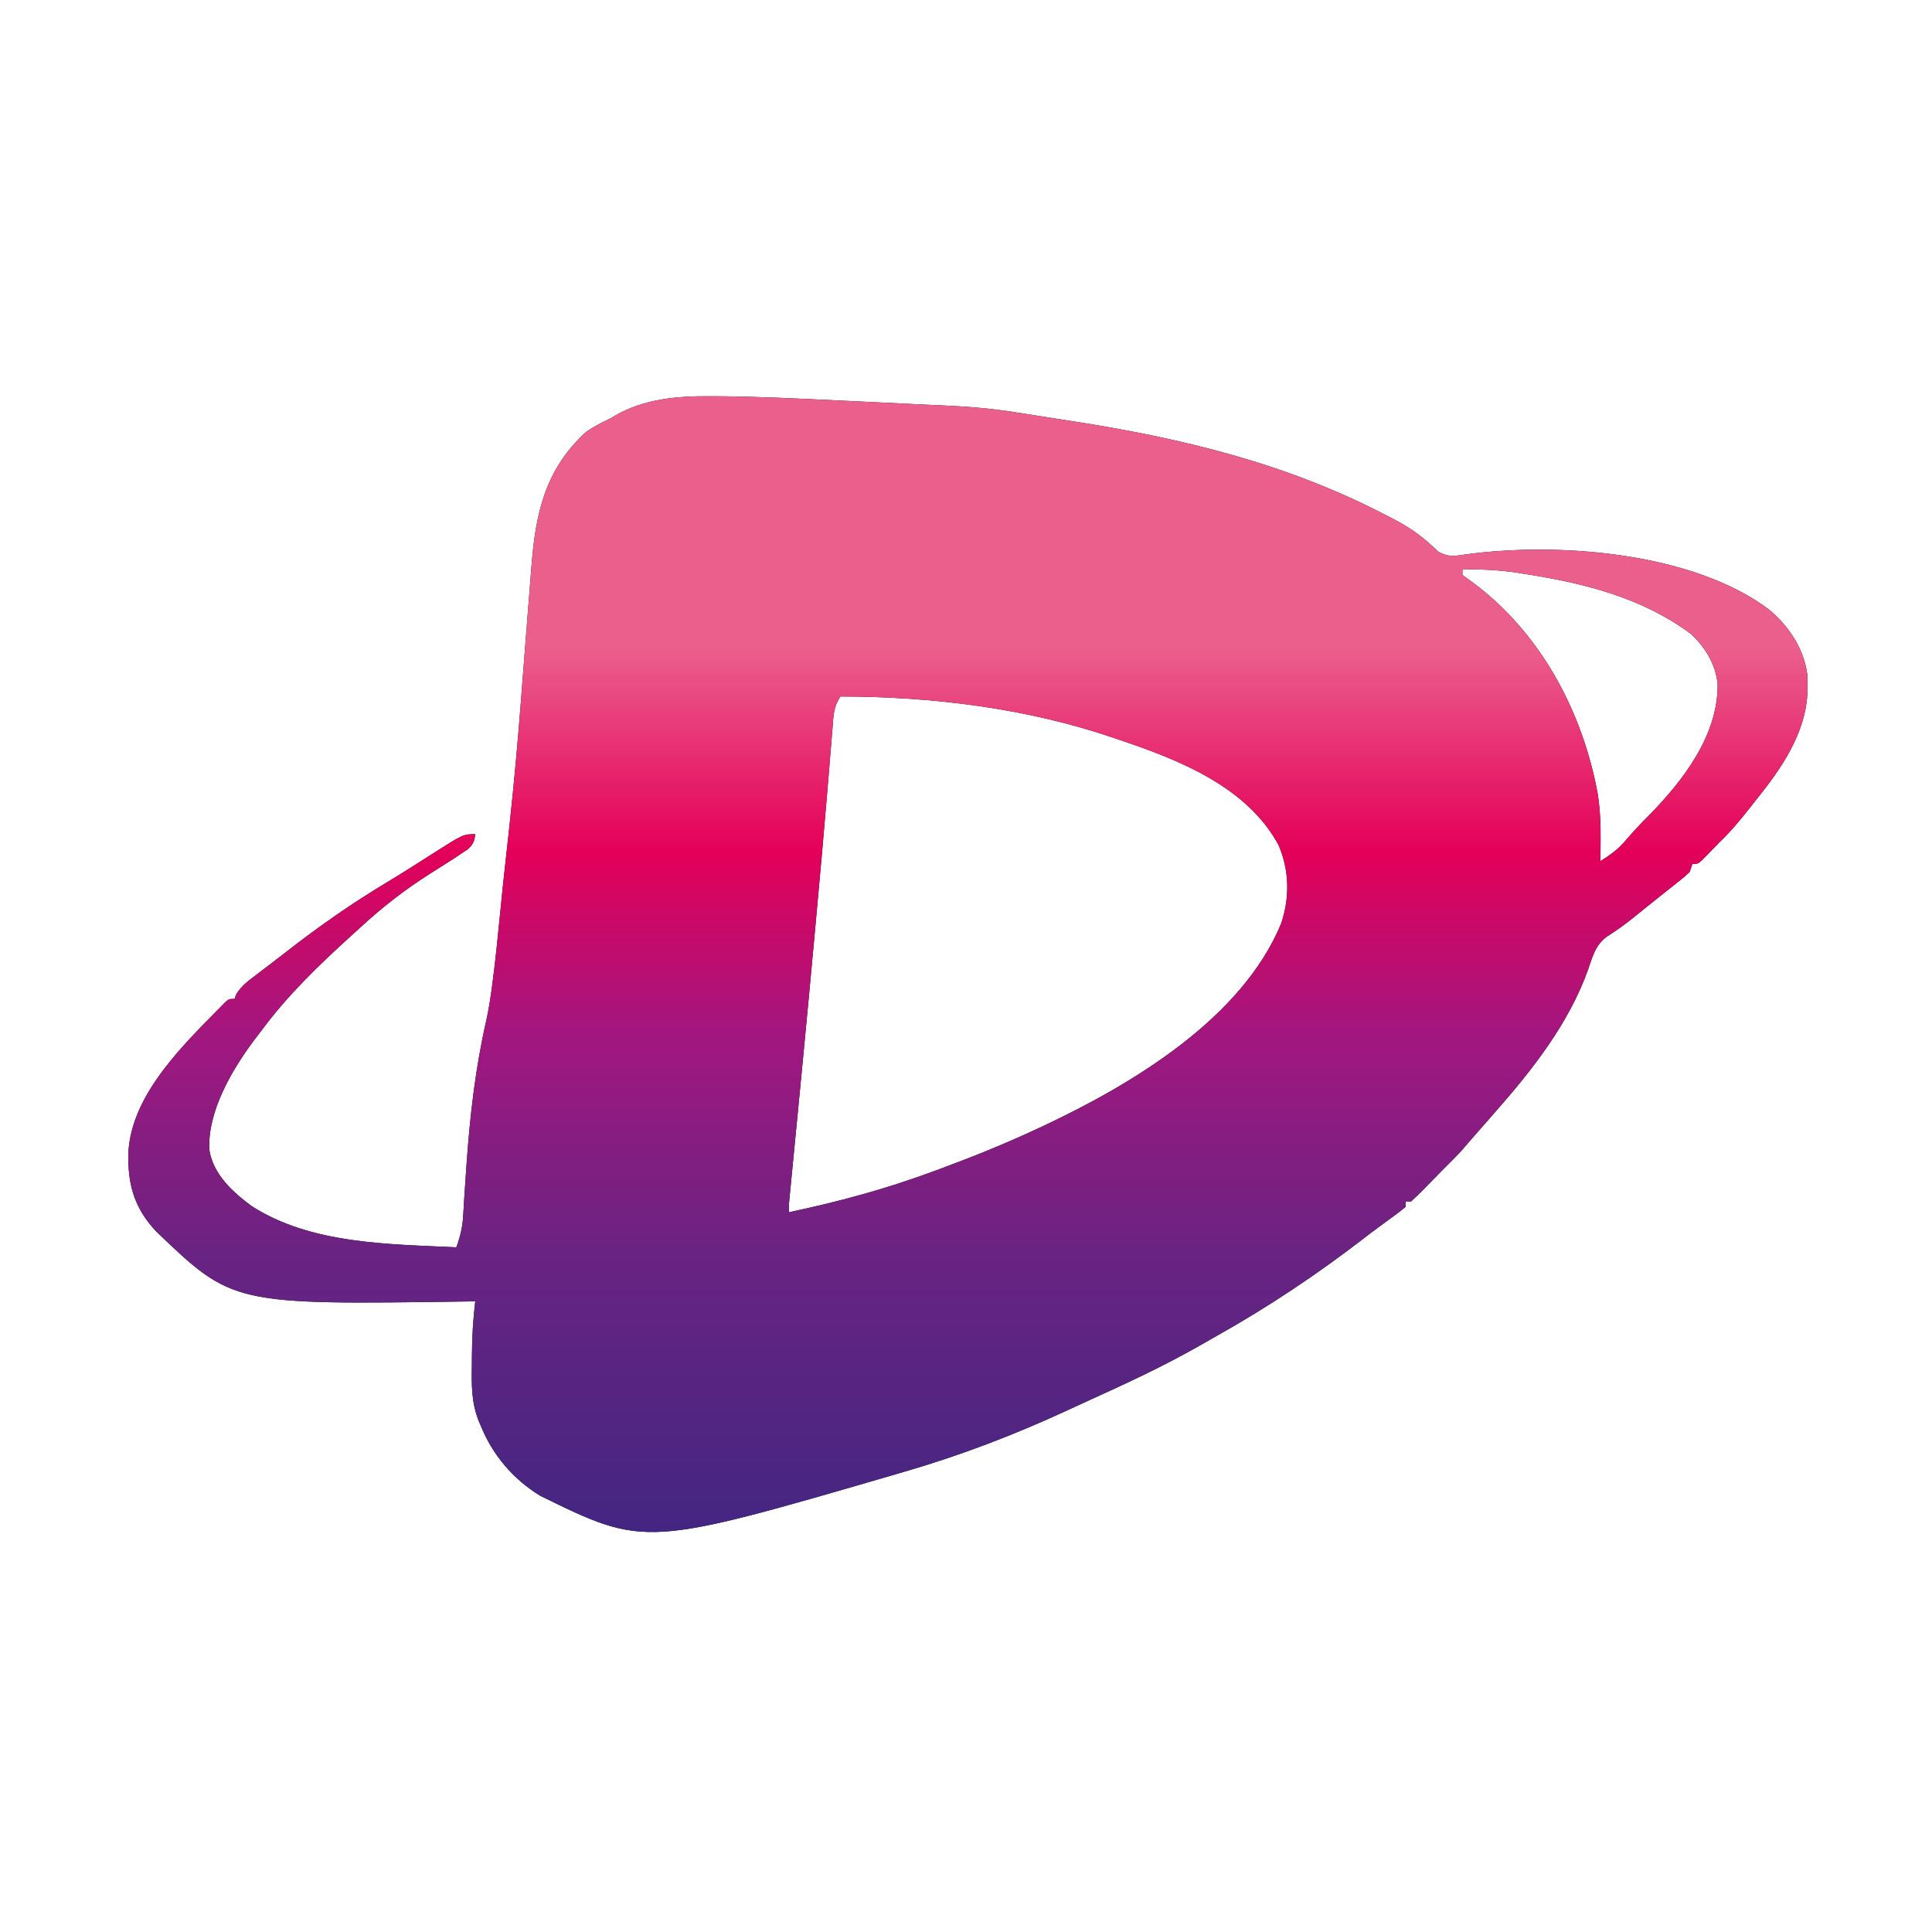 <svg width="512" height="512" viewBox="0 0 512 512" fill="none" xmlns="http://www.w3.org/2000/svg">
<g clip-path="url(#clip0_2617_3768)">
<path d="M188.316 105.005C189.149 105.009 189.981 105.012 190.839 105.016C201.077 105.105 211.299 105.6 221.523 106.101C224.115 106.227 226.706 106.347 229.297 106.468C234.153 106.696 239.008 106.933 243.862 107.173C246.081 107.28 248.3 107.381 250.52 107.478C256.871 107.764 263.109 108.292 269.391 109.307C270.61 109.496 270.61 109.496 271.853 109.688C273.527 109.949 275.201 110.213 276.874 110.48C279.258 110.86 281.643 111.229 284.029 111.596C313.37 116.143 341.065 122.84 367.498 136.633C368.211 136.999 368.924 137.365 369.658 137.743C374.186 140.123 377.48 142.603 381.119 146.179C383.872 147.701 385.405 147.368 388.444 146.922C412.917 143.591 448.484 146.287 468.83 161.544C474.076 165.949 478.061 171.879 478.957 178.763C478.99 179.746 479.003 180.731 478.999 181.715C478.998 182.241 478.996 182.767 478.994 183.309C478.628 194.452 471.77 204.108 464.978 212.485C464.494 213.101 464.01 213.717 463.511 214.352C461.036 217.49 458.565 220.463 455.66 223.218C455.184 223.708 454.708 224.198 454.218 224.702C453.703 225.231 453.189 225.76 452.658 226.304C452.175 226.803 451.692 227.302 451.194 227.816C449.926 228.943 449.926 228.943 448.492 228.943C448.256 229.651 448.019 230.36 447.776 231.09C446.359 232.406 446.359 232.406 444.46 233.907C443.752 234.472 443.043 235.036 442.313 235.618C441.925 235.924 441.537 236.229 441.137 236.545C439.812 237.593 438.494 238.65 437.178 239.71C436.487 240.265 436.487 240.265 435.782 240.831C434.848 241.582 433.914 242.335 432.982 243.09C430.665 244.953 428.348 246.638 425.825 248.219C422.794 250.468 422.051 253.466 420.861 256.937C415.784 271.192 406.074 283.555 396.169 294.776C395.696 295.319 395.224 295.861 394.738 296.42C393.932 297.345 393.123 298.268 392.31 299.187C391.488 300.119 390.671 301.055 389.858 301.994C389.427 302.49 388.997 302.986 388.553 303.497C387.985 304.155 387.985 304.155 387.405 304.825C385.844 306.545 384.2 308.168 382.55 309.803C381.822 310.545 381.095 311.288 380.369 312.031C379.618 312.794 378.867 313.558 378.115 314.321C377.733 314.714 377.351 315.107 376.957 315.513C375.982 316.499 374.968 317.448 373.949 318.39C373.476 318.39 373.003 318.39 372.515 318.39C372.515 318.863 372.515 319.335 372.515 319.822C371.361 320.795 370.155 321.708 368.932 322.594C368.126 323.182 367.321 323.77 366.515 324.358C365.872 324.826 365.872 324.826 365.217 325.303C363.954 326.233 362.71 327.183 361.47 328.143C349.136 337.649 335.982 346.457 322.383 354.058C320.812 354.939 319.251 355.837 317.689 356.735C308.335 362.052 298.636 366.568 288.84 370.999C286.785 371.932 284.736 372.876 282.691 373.828C268.844 380.232 254.568 385.69 239.914 389.949C239.259 390.141 238.603 390.333 237.928 390.531C171.002 410.05 171.002 410.05 143.151 396.389C135.973 392 130.514 385.561 127.383 377.784C127.195 377.348 127.007 376.913 126.814 376.464C124.91 371.576 124.961 366.919 125.053 361.728C125.057 360.895 125.061 360.063 125.064 359.205C125.108 354.388 125.361 349.648 125.949 344.867C125.24 344.878 124.53 344.889 123.799 344.901C61.679 345.795 61.679 345.795 41.31 326.259C35.568 320.079 33.848 313.929 34.01 305.655C34.74 289.702 49.223 276.311 59.713 265.566C60.724 264.722 60.724 264.722 62.157 264.722C62.3 264.325 62.444 263.929 62.591 263.52C63.989 261.198 65.981 259.797 68.115 258.192C68.788 257.677 68.788 257.677 69.473 257.151C70.403 256.439 71.334 255.73 72.266 255.022C73.52 254.068 74.766 253.104 76.008 252.135C84.52 245.503 93.216 239.424 102.472 233.868C106.674 231.341 110.806 228.705 114.934 226.06C122.773 221.071 122.773 221.071 125.949 221.071C125.699 223.047 125.391 223.794 123.872 225.133C123.286 225.519 122.7 225.906 122.097 226.304C121.447 226.738 120.797 227.171 120.128 227.618C118.148 228.89 116.16 230.149 114.167 231.403C107.278 235.752 101.091 240.576 95.128 246.117C94.398 246.781 93.668 247.444 92.936 248.107C84.418 255.845 76.332 263.653 69.444 272.902C68.708 273.891 67.958 274.868 67.205 275.844C61.354 283.717 55.004 294.585 55.466 304.688C56.487 311.212 61.6 315.842 66.685 319.626C82.445 329.736 102.828 329.68 120.932 330.555C121.965 327.73 122.571 325.239 122.743 322.239C122.792 321.464 122.841 320.689 122.891 319.89C122.939 319.055 122.988 318.221 123.037 317.362C123.159 315.547 123.282 313.732 123.407 311.917C123.471 310.977 123.535 310.038 123.601 309.07C124.517 295.878 125.949 283.208 128.891 270.331C130.953 261.256 132.526 241.131 133.63 231.403C137.367 198.47 137.794 188.074 140.06 159.931C140.15 158.834 140.24 157.737 140.329 156.64C140.507 154.469 140.675 152.297 140.837 150.124C141.933 136.104 144.415 124.401 155.336 114.45C157.4 113.022 159.52 111.936 161.787 110.872C162.2 110.626 162.613 110.379 163.039 110.126C170.721 105.668 179.636 104.931 188.316 105.005ZM387.567 150.945C387.567 151.417 387.567 151.889 387.567 152.376C388.321 152.922 389.075 153.468 389.852 154.031C408.145 167.389 419.368 188.419 423.406 210.338C424.032 214.431 424.214 218.367 424.167 222.503C424.164 223.057 424.161 223.611 424.157 224.183C424.149 225.531 424.136 226.879 424.122 228.227C426.784 226.549 428.976 224.978 430.976 222.547C432.899 220.268 434.913 218.17 437.024 216.062C446.137 206.764 455.322 194.801 455.187 181.304C454.663 176.03 451.935 171.541 448.067 167.968C435.199 158.416 419.992 154.601 404.411 152.152C403.642 152.029 402.873 151.907 402.081 151.78C397.208 151.058 392.491 150.796 387.567 150.945ZM222.712 184.577C220.958 187.203 220.89 189.418 220.663 192.473C220.588 193.37 220.588 193.37 220.512 194.284C220.403 195.604 220.296 196.925 220.192 198.246C219.959 201.189 219.712 204.131 219.465 207.074C219.33 208.687 219.195 210.3 219.061 211.914C218.266 221.472 217.401 231.024 216.53 240.576C216.395 242.049 216.262 243.521 216.128 244.993C215.023 257.142 213.887 269.288 212.719 281.432C212.661 282.036 212.603 282.639 212.544 283.261C211.973 289.19 211.401 295.118 210.824 301.046C210.612 303.227 210.401 305.409 210.189 307.591C210.043 309.095 209.896 310.6 209.749 312.104C209.662 312.999 209.575 313.894 209.486 314.817C209.41 315.597 209.334 316.378 209.255 317.183C209.064 319.141 209.064 319.141 209.094 321.253C222.071 318.511 234.643 315.132 247.082 310.519C247.673 310.302 248.263 310.085 248.872 309.862C257.748 306.594 266.467 303.076 275.036 299.07C275.518 298.845 276.001 298.62 276.498 298.389C300.14 287.275 329.177 269.873 339.544 244.686C341.834 237.744 341.697 230.675 338.828 223.934C330.439 208.453 312.391 201.345 296.539 196.026C295.815 195.777 295.815 195.777 295.076 195.524C272.124 187.682 246.94 184.577 222.712 184.577Z" fill="#050606"/>
<path d="M188.316 105.005C189.149 105.009 189.981 105.012 190.839 105.016C201.077 105.105 211.299 105.6 221.523 106.101C224.115 106.227 226.706 106.347 229.297 106.468C234.153 106.696 239.008 106.933 243.862 107.173C246.081 107.28 248.3 107.381 250.52 107.478C256.871 107.764 263.109 108.292 269.391 109.307C270.61 109.496 270.61 109.496 271.853 109.688C273.527 109.949 275.201 110.213 276.874 110.48C279.258 110.86 281.643 111.229 284.029 111.596C313.37 116.143 341.065 122.84 367.498 136.633C368.211 136.999 368.924 137.365 369.658 137.743C374.186 140.123 377.48 142.603 381.119 146.179C383.872 147.701 385.405 147.368 388.444 146.922C412.917 143.591 448.484 146.287 468.83 161.544C474.076 165.949 478.061 171.879 478.957 178.763C478.99 179.746 479.003 180.731 478.999 181.715C478.998 182.241 478.996 182.767 478.994 183.309C478.628 194.452 471.77 204.108 464.978 212.485C464.494 213.101 464.01 213.717 463.511 214.352C461.036 217.49 458.565 220.463 455.66 223.218C455.184 223.708 454.708 224.198 454.218 224.702C453.703 225.231 453.189 225.76 452.658 226.304C452.175 226.803 451.692 227.302 451.194 227.816C449.926 228.943 449.926 228.943 448.492 228.943C448.256 229.651 448.019 230.36 447.776 231.09C446.359 232.406 446.359 232.406 444.46 233.907C443.752 234.472 443.043 235.036 442.313 235.618C441.925 235.924 441.537 236.229 441.137 236.545C439.812 237.593 438.494 238.65 437.178 239.71C436.487 240.265 436.487 240.265 435.782 240.831C434.848 241.582 433.914 242.335 432.982 243.09C430.665 244.953 428.348 246.638 425.825 248.219C422.794 250.468 422.051 253.466 420.861 256.937C415.784 271.192 406.074 283.555 396.169 294.776C395.696 295.319 395.224 295.861 394.738 296.42C393.932 297.345 393.123 298.268 392.31 299.187C391.488 300.119 390.671 301.055 389.858 301.994C389.427 302.49 388.997 302.986 388.553 303.497C387.985 304.155 387.985 304.155 387.405 304.825C385.844 306.545 384.2 308.168 382.55 309.803C381.822 310.545 381.095 311.288 380.369 312.031C379.618 312.794 378.867 313.558 378.115 314.321C377.733 314.714 377.351 315.107 376.957 315.513C375.982 316.499 374.968 317.448 373.949 318.39C373.476 318.39 373.003 318.39 372.515 318.39C372.515 318.863 372.515 319.335 372.515 319.822C371.361 320.795 370.155 321.708 368.932 322.594C368.126 323.182 367.321 323.77 366.515 324.358C365.872 324.826 365.872 324.826 365.217 325.303C363.954 326.233 362.71 327.183 361.47 328.143C349.136 337.649 335.982 346.457 322.383 354.058C320.812 354.939 319.251 355.837 317.689 356.735C308.335 362.052 298.636 366.568 288.84 370.999C286.785 371.932 284.736 372.876 282.691 373.828C268.844 380.232 254.568 385.69 239.914 389.949C239.259 390.141 238.603 390.333 237.928 390.531C171.002 410.05 171.002 410.05 143.151 396.389C135.973 392 130.514 385.561 127.383 377.784C127.195 377.348 127.007 376.913 126.814 376.464C124.91 371.576 124.961 366.919 125.053 361.728C125.057 360.895 125.061 360.063 125.064 359.205C125.108 354.388 125.361 349.648 125.949 344.867C125.24 344.878 124.53 344.889 123.799 344.901C61.679 345.795 61.679 345.795 41.31 326.259C35.568 320.079 33.848 313.929 34.01 305.655C34.74 289.702 49.223 276.311 59.713 265.566C60.724 264.722 60.724 264.722 62.157 264.722C62.3 264.325 62.444 263.929 62.591 263.52C63.989 261.198 65.981 259.797 68.115 258.192C68.788 257.677 68.788 257.677 69.473 257.151C70.403 256.439 71.334 255.73 72.266 255.022C73.52 254.068 74.766 253.104 76.008 252.135C84.52 245.503 93.216 239.424 102.472 233.868C106.674 231.341 110.806 228.705 114.934 226.06C122.773 221.071 122.773 221.071 125.949 221.071C125.699 223.047 125.391 223.794 123.872 225.133C123.286 225.519 122.7 225.906 122.097 226.304C121.447 226.738 120.797 227.171 120.128 227.618C118.148 228.89 116.16 230.149 114.167 231.403C107.278 235.752 101.091 240.576 95.128 246.117C94.398 246.781 93.668 247.444 92.936 248.107C84.418 255.845 76.332 263.653 69.444 272.902C68.708 273.891 67.958 274.868 67.205 275.844C61.354 283.717 55.004 294.585 55.466 304.688C56.487 311.212 61.6 315.842 66.685 319.626C82.445 329.736 102.828 329.68 120.932 330.555C121.965 327.73 122.571 325.239 122.743 322.239C122.792 321.464 122.841 320.689 122.891 319.89C122.939 319.055 122.988 318.221 123.037 317.362C123.159 315.547 123.282 313.732 123.407 311.917C123.471 310.977 123.535 310.038 123.601 309.07C124.517 295.878 125.949 283.208 128.891 270.331C130.953 261.256 132.526 241.131 133.63 231.403C137.367 198.47 137.794 188.074 140.06 159.931C140.15 158.834 140.24 157.737 140.329 156.64C140.507 154.469 140.675 152.297 140.837 150.124C141.933 136.104 144.415 124.401 155.336 114.45C157.4 113.022 159.52 111.936 161.787 110.872C162.2 110.626 162.613 110.379 163.039 110.126C170.721 105.668 179.636 104.931 188.316 105.005ZM387.567 150.945C387.567 151.417 387.567 151.889 387.567 152.376C388.321 152.922 389.075 153.468 389.852 154.031C408.145 167.389 419.368 188.419 423.406 210.338C424.032 214.431 424.214 218.367 424.167 222.503C424.164 223.057 424.161 223.611 424.157 224.183C424.149 225.531 424.136 226.879 424.122 228.227C426.784 226.549 428.976 224.978 430.976 222.547C432.899 220.268 434.913 218.17 437.024 216.062C446.137 206.764 455.322 194.801 455.187 181.304C454.663 176.03 451.935 171.541 448.067 167.968C435.199 158.416 419.992 154.601 404.411 152.152C403.642 152.029 402.873 151.907 402.081 151.78C397.208 151.058 392.491 150.796 387.567 150.945ZM222.712 184.577C220.958 187.203 220.89 189.418 220.663 192.473C220.588 193.37 220.588 193.37 220.512 194.284C220.403 195.604 220.296 196.925 220.192 198.246C219.959 201.189 219.712 204.131 219.465 207.074C219.33 208.687 219.195 210.3 219.061 211.914C218.266 221.472 217.401 231.024 216.53 240.576C216.395 242.049 216.262 243.521 216.128 244.993C215.023 257.142 213.887 269.288 212.719 281.432C212.661 282.036 212.603 282.639 212.544 283.261C211.973 289.19 211.401 295.118 210.824 301.046C210.612 303.227 210.401 305.409 210.189 307.591C210.043 309.095 209.896 310.6 209.749 312.104C209.662 312.999 209.575 313.894 209.486 314.817C209.41 315.597 209.334 316.378 209.255 317.183C209.064 319.141 209.064 319.141 209.094 321.253C222.071 318.511 234.643 315.132 247.082 310.519C247.673 310.302 248.263 310.085 248.872 309.862C257.748 306.594 266.467 303.076 275.036 299.07C275.518 298.845 276.001 298.62 276.498 298.389C300.14 287.275 329.177 269.873 339.544 244.686C341.834 237.744 341.697 230.675 338.828 223.934C330.439 208.453 312.391 201.345 296.539 196.026C295.815 195.777 295.815 195.777 295.076 195.524C272.124 187.682 246.94 184.577 222.712 184.577Z" fill="url(#paint0_linear_2617_3768)"/>
</g>
<defs>
<linearGradient id="paint0_linear_2617_3768" x1="257.049" y1="406" x2="257.049" y2="171.482" gradientUnits="userSpaceOnUse">
<stop stop-color="#432682"/>
<stop offset="0.32" stop-color="#6A2382"/>
<stop offset="0.56" stop-color="#A21780"/>
<stop offset="0.77" stop-color="#E40059"/>
<stop offset="1" stop-color="#EB5F8D"/>
</linearGradient>
<clipPath id="clip0_2617_3768">
<rect width="512" height="512" fill="white"/>
</clipPath>
</defs>
</svg>
